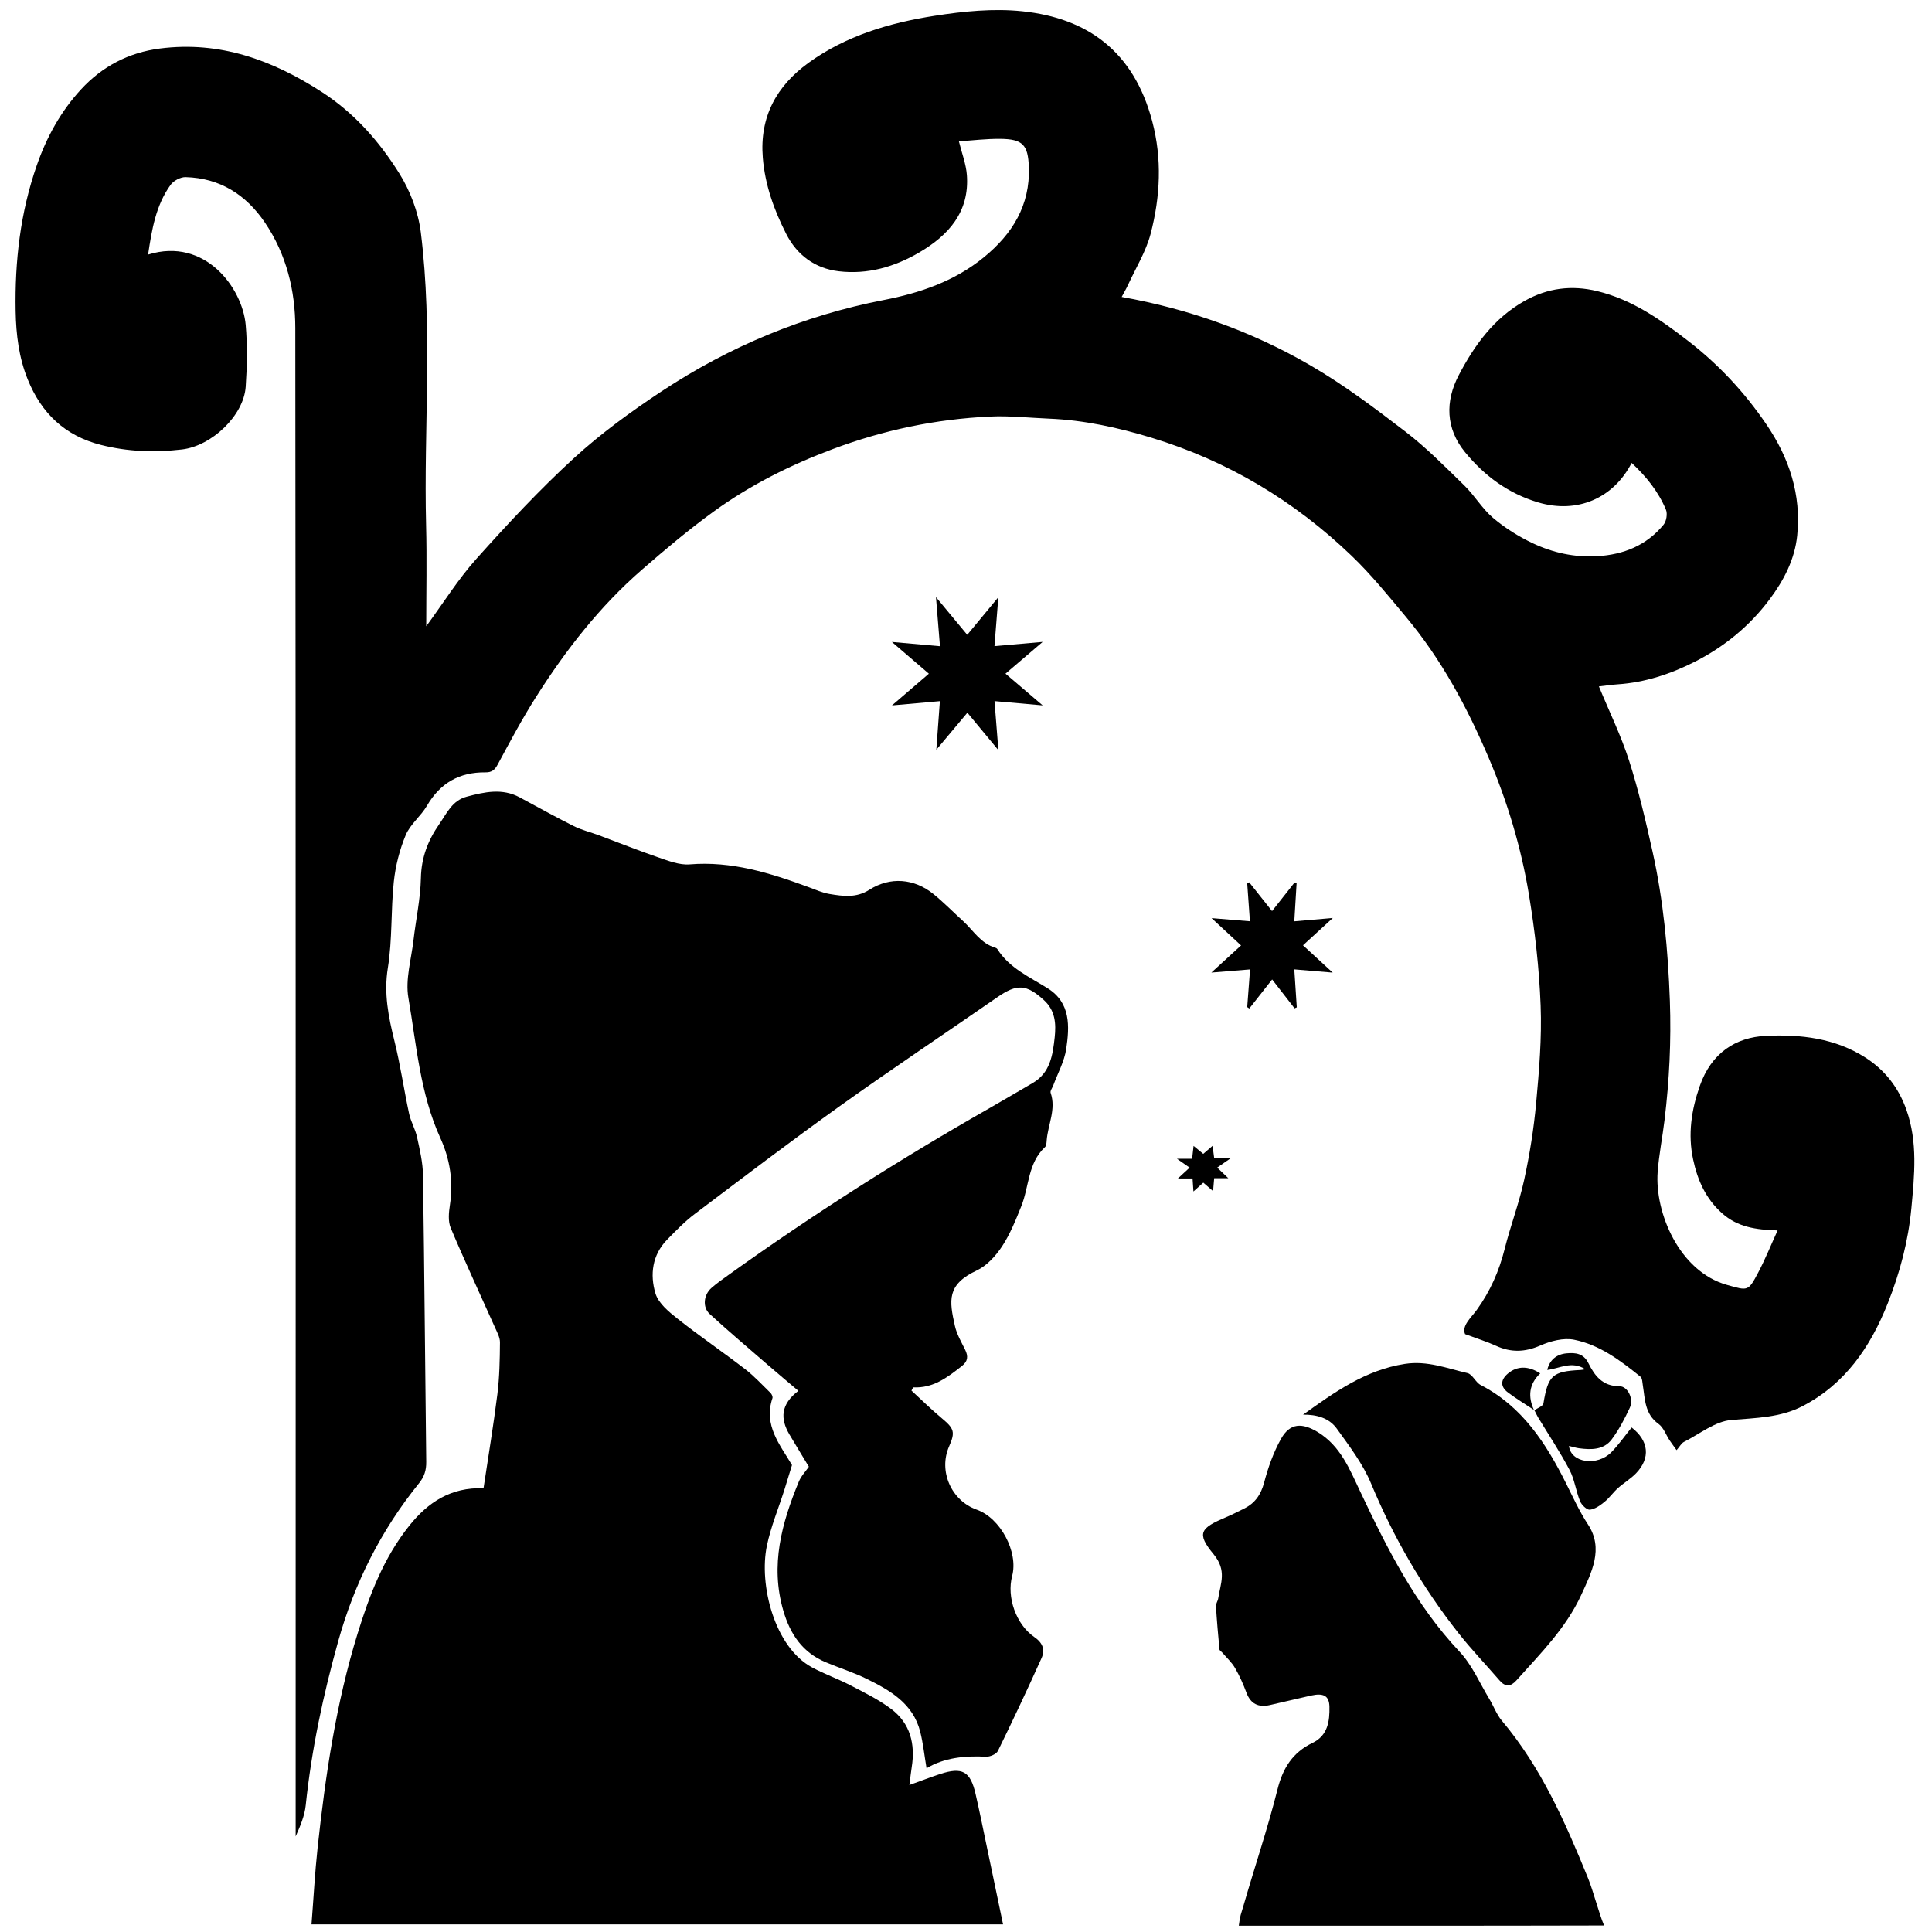 <?xml version="1.0" encoding="UTF-8" standalone="no"?>
<svg
   id="Ebene_1"
   data-name="Ebene 1"
   viewBox="0 0 435 435"
   version="1.1"
   sodipodi:docname="logo_transparent.svg"
   width="435"
   height="435"
   inkscape:version="1.1.2 (0a00cf5339, 2022-02-04)"
   xmlns:inkscape="http://www.inkscape.org/namespaces/inkscape"
   xmlns:sodipodi="http://sodipodi.sourceforge.net/DTD/sodipodi-0.dtd"
   xmlns="http://www.w3.org/2000/svg"
   xmlns:svg="http://www.w3.org/2000/svg"
   xmlns:c2pa="http://c2pa.org/manifest">
  <sodipodi:namedview
     id="namedview29"
     pagecolor="#ffffff"
     bordercolor="#666666"
     borderopacity="1.0"
     inkscape:pageshadow="2"
     inkscape:pageopacity="0.0"
     inkscape:pagecheckerboard="true"
     showgrid="false"
     width="435px"
     inkscape:zoom="3.0239001"
     inkscape:cx="288.20396"
     inkscape:cy="240.41799"
     inkscape:window-width="3840"
     inkscape:window-height="2123"
     inkscape:window-x="0"
     inkscape:window-y="0"
     inkscape:window-maximized="1"
     inkscape:current-layer="Ebene_1"
     fit-margin-top="0"
     fit-margin-left="0"
     fit-margin-right="0"
     fit-margin-bottom="0" />
  <defs
     id="defs6">
    <style
       id="style4">
      .cls-1, .cls-2 {
        stroke-width: 0px;
      }

      .cls-2 {
        fill: #fff;
      }
    </style>
  </defs>
  <path
     class="cls-1"
     d="m 33.369,57.309 c 12.8,-3.96 21.22,7.52 21.95,15.85 0.4,4.61 0.32,9.3 0,13.92 -0.44,6.48 -7.64,13.33 -14.34,14.12 -6.15,0.72 -12.22,0.51 -18.25,-1.02 -8.09,-2.05 -13.4,-7.12 -16.48,-14.73 -2,-4.94 -2.63,-10.08 -2.73,-15.4 -0.2,-11.24 1.05,-22.2 4.78,-32.87 2.22,-6.37 5.42,-12.15 9.95,-17.06 4.75,-5.15 10.7,-8.3 17.78,-9.2 13.48,-1.72 25.25,2.58 36.37,9.75 7.34,4.73 12.96,11.12 17.48,18.33 2.47,3.94 4.3,8.72 4.87,13.31 2.74,21.93 0.63,43.99 1.19,65.99 0.19,7.46 0.03,14.93 0.03,22.71 3.87,-5.27 7.19,-10.61 11.32,-15.22 7,-7.82 14.19,-15.54 21.93,-22.63 6.09,-5.58 12.88,-10.51 19.79,-15.08 15.27,-10.08 31.94,-17.03 49.94,-20.52 8.24,-1.6 15.96,-4.23 22.56,-9.62 6.44,-5.26 10.44,-11.71 10.14,-20.31 -0.18,-5.04 -1.39,-6.32 -6.44,-6.37 -3.14,-0.03 -6.28,0.36 -9.31,0.56 0.64,2.61 1.61,5.09 1.8,7.62 0.59,8.27 -4.11,13.53 -10.72,17.4 -5.57,3.26 -11.63,5.01 -18.12,4.24 -5.39,-0.64 -9.43,-3.66 -11.86,-8.45 -2.72,-5.37 -4.75,-10.98 -5.25,-17.12 -0.75,-9.22 3.1,-16.15 10.28,-21.36 8.45,-6.12 18.28,-9.01 28.39,-10.59 6.5,-1.02 13.28,-1.7 19.77,-1.02 14.64,1.54 25.06,9 29.23,24.73 2.26,8.5 1.83,17.02 -0.35,25.37 -1.05,4.01 -3.34,7.69 -5.09,11.51 -0.4,0.87 -0.89,1.69 -1.43,2.71 15.13,2.7 29.31,7.76 42.41,15.36 7.52,4.36 14.54,9.64 21.45,14.94 4.74,3.64 8.99,7.96 13.29,12.15 2.32,2.26 4.01,5.21 6.45,7.28 2.68,2.27 5.77,4.22 8.95,5.72 4.53,2.14 9.41,3.22 14.52,2.92 5.96,-0.35 11.1,-2.43 14.94,-7.09 0.64,-0.78 0.92,-2.47 0.53,-3.39 -1.7,-4.08 -4.44,-7.46 -7.72,-10.52 -4.07,7.94 -12.25,11.52 -21.07,8.88 -6.76,-2.02 -12.12,-6.01 -16.46,-11.32 -4.34,-5.31 -4.48,-11.43 -1.39,-17.32 3.51,-6.71 7.88,-12.79 14.75,-16.68 5.24,-2.96 10.66,-3.63 16.42,-2.24 7.83,1.9 14.21,6.37 20.47,11.21 6.9,5.33 12.72,11.59 17.6,18.76 5.15,7.55 7.9,15.84 6.96,25.04 -0.55,5.39 -3.01,10.12 -6.24,14.42 -4.5,6.02 -10.22,10.67 -16.86,14.04 -5.41,2.74 -11.18,4.65 -17.33,5.06 -1.38,0.09 -2.76,0.31 -4.22,0.47 2.35,5.7 4.99,11.08 6.8,16.72 2.14,6.69 3.74,13.57 5.27,20.44 2.47,11.07 3.5,22.29 3.91,33.64 0.32,9.01 -0.12,17.92 -1.2,26.83 -0.47,3.9 -1.25,7.78 -1.55,11.69 -0.68,9.08 4.82,22.4 15.6,25.43 4.72,1.33 4.77,1.53 7.04,-2.78 1.57,-2.98 2.83,-6.11 4.37,-9.48 -4.94,-0.15 -9.02,-0.76 -12.5,-3.86 -3.72,-3.32 -5.54,-7.49 -6.53,-12.15 -1.2,-5.63 -0.39,-11.1 1.5,-16.5 2.6,-7.47 8.09,-10.97 14.86,-11.3 7.83,-0.38 15.6,0.51 22.46,4.9 4.42,2.83 7.47,6.81 9.22,11.77 2.57,7.27 1.8,14.72 1.11,22.14 -0.7,7.42 -2.59,14.56 -5.34,21.47 -3.89,9.78 -9.58,18.12 -19.18,23.1 -4.99,2.59 -10.49,2.64 -16.02,3.11 -3.67,0.31 -7.14,3.15 -10.66,4.93 -0.58,0.3 -0.94,1.02 -1.67,1.86 -0.59,-0.83 -1.09,-1.49 -1.55,-2.18 -0.84,-1.26 -1.38,-2.91 -2.52,-3.73 -3.11,-2.23 -3.02,-5.53 -3.53,-8.69 -0.11,-0.67 -0.11,-1.59 -0.53,-1.93 -4.5,-3.64 -9.19,-7.18 -14.93,-8.33 -2.39,-0.48 -5.31,0.29 -7.64,1.31 -3.46,1.51 -6.6,1.6 -9.97,0.05 -2,-0.92 -4.12,-1.57 -6.95,-2.62 -0.83,-1.86 1.39,-3.74 2.62,-5.44 3.04,-4.22 5.04,-8.74 6.29,-13.74 1.31,-5.22 3.25,-10.29 4.39,-15.54 1.24,-5.7 2.17,-11.51 2.7,-17.31 0.67,-7.29 1.29,-14.65 1.01,-21.95 -0.32,-8.39 -1.28,-16.8 -2.65,-25.08 -1.75,-10.56 -4.84,-20.83 -9.04,-30.69 -4.83,-11.36 -10.66,-22.2 -18.62,-31.73 -3.95,-4.73 -7.85,-9.56 -12.29,-13.81 -12.89,-12.36 -27.87,-21.33 -45.01,-26.54 -7.53,-2.29 -15.19,-3.98 -23.1,-4.3 -4.42,-0.18 -8.85,-0.68 -13.25,-0.47 -12.16,0.56 -23.95,3.03 -35.38,7.31 -9.53,3.57 -18.57,8.08 -26.79,14.03 -5.64,4.08 -10.99,8.59 -16.24,13.16 -9.46,8.23 -17.11,18.05 -23.8,28.6 -3.13,4.93 -5.89,10.1 -8.65,15.24 -0.68,1.27 -1.36,1.79 -2.78,1.77 -5.82,-0.06 -10.18,2.4 -13.15,7.52 -1.36,2.34 -3.76,4.16 -4.78,6.6 -1.38,3.31 -2.3,6.93 -2.68,10.5 -0.69,6.44 -0.31,13.02 -1.34,19.38 -0.94,5.78 0.13,11.03 1.48,16.48 1.34,5.4 2.13,10.93 3.3,16.37 0.39,1.8 1.4,3.47 1.79,5.28 0.62,2.83 1.3,5.72 1.34,8.59 0.32,21.52 0.47,43.03 0.73,64.55 0.02,1.86 -0.42,3.3 -1.64,4.81 -8.56,10.58 -14.55,22.52 -18.2,35.62 -3.37,12.09 -5.99,24.33 -7.29,36.85 -0.25,2.4 -1.24,4.71 -2.27,7.03 0,-1.65 0,-3.3 0,-4.95 0,-111.55 0.04,-223.1 -0.08,-334.65 0,-8.43 -1.99,-16.62 -6.85,-23.78 -4.27,-6.29 -10.13,-10.01 -17.85,-10.22 -1.14,-0.03 -2.71,0.81 -3.38,1.74 -3.3,4.58 -4.22,9.99 -5.07,15.72 z"
     id="path10" />
  <path
     class="cls-1"
     d="m 205.199,313.079 c 2.29,2.11 4.51,4.3 6.9,6.29 2.73,2.29 3.02,3.06 1.59,6.31 -2.43,5.54 0.49,12.2 6.23,14.23 5.34,1.89 9.41,9.53 7.97,14.94 -1.25,4.7 0.83,10.86 4.98,13.73 1.92,1.32 2.48,2.88 1.64,4.75 -3.16,7.02 -6.44,13.99 -9.83,20.91 -0.35,0.72 -1.79,1.34 -2.68,1.29 -4.78,-0.24 -9.39,0.21 -13.38,2.61 -0.49,-2.91 -0.77,-5.62 -1.43,-8.24 -1.61,-6.36 -6.78,-9.31 -12.1,-11.92 -2.94,-1.44 -6.11,-2.43 -9.14,-3.7 -5.24,-2.19 -8.04,-6.32 -9.59,-11.66 -2.97,-10.21 -0.35,-19.67 3.49,-29 0.52,-1.27 1.55,-2.34 2.27,-3.38 -1.47,-2.44 -2.95,-4.84 -4.38,-7.27 -2.08,-3.53 -1.99,-6.76 2.02,-9.81 -2.39,-2.03 -4.6,-3.87 -6.77,-5.75 -4.42,-3.83 -8.89,-7.61 -13.2,-11.56 -1.67,-1.53 -1.36,-4.33 0.41,-5.87 1.2,-1.05 2.52,-1.98 3.82,-2.91 19.01,-13.63 38.73,-26.16 59.06,-37.73 3.15,-1.79 6.27,-3.67 9.41,-5.48 4,-2.31 4.54,-6.34 4.98,-10.31 0.33,-3.05 0.14,-6.03 -2.42,-8.36 -3.94,-3.6 -6.08,-3.72 -10.48,-0.67 -11.85,8.21 -23.85,16.21 -35.57,24.59 -10.99,7.86 -21.75,16.05 -32.53,24.19 -2.26,1.7 -4.26,3.77 -6.25,5.8 -3.38,3.46 -3.91,7.89 -2.64,12.13 0.67,2.22 3.03,4.15 5.01,5.72 4.94,3.9 10.15,7.45 15.14,11.29 2.08,1.6 3.88,3.56 5.77,5.4 0.27,0.27 0.53,0.86 0.42,1.17 -2.07,6.14 1.73,10.51 4.4,15.06 -0.59,1.9 -1.13,3.74 -1.71,5.57 -1.33,4.19 -3.05,8.3 -3.94,12.58 -1.83,8.74 1.67,22.83 10.17,27.41 2.81,1.51 5.85,2.58 8.68,4.05 3.12,1.62 6.33,3.2 9.13,5.3 4.3,3.24 5.46,7.89 4.63,13.1 -0.17,1.1 -0.29,2.21 -0.53,4.03 2.71,-0.97 4.8,-1.78 6.92,-2.48 5,-1.63 6.8,-0.63 7.98,4.48 0.86,3.72 1.61,7.46 2.39,11.19 1.26,5.99 2.5,11.97 3.8,18.18 H 70.139 c 0.46,-5.85 0.76,-11.6 1.38,-17.32 1.76,-16.26 4.14,-32.42 8.98,-48.1 2.68,-8.69 5.89,-17.14 11.66,-24.35 4.19,-5.24 9.35,-8.69 16.71,-8.42 1.07,-7.16 2.24,-14.15 3.12,-21.18 0.48,-3.86 0.55,-7.79 0.58,-11.69 0,-1.14 -0.67,-2.31 -1.16,-3.42 -3.32,-7.44 -6.77,-14.82 -9.93,-22.33 -0.63,-1.5 -0.43,-3.5 -0.17,-5.21 0.79,-5.26 0.01,-10.26 -2.17,-15.05 -4.56,-10.03 -5.36,-20.95 -7.19,-31.57 -0.71,-4.12 0.65,-8.61 1.15,-12.93 0.54,-4.67 1.57,-9.32 1.67,-14 0.1,-4.61 1.57,-8.46 4.12,-12.13 1.71,-2.46 2.91,-5.34 6.22,-6.21 3.99,-1.06 7.96,-1.96 11.9,0.16 4.05,2.18 8.08,4.43 12.19,6.48 1.81,0.9 3.83,1.38 5.73,2.09 4.41,1.64 8.77,3.4 13.22,4.92 2.31,0.79 4.81,1.79 7.13,1.6 9.43,-0.78 18.09,1.92 26.72,5.1 1.58,0.58 3.16,1.3 4.8,1.57 3.02,0.5 5.99,0.93 8.94,-0.95 4.7,-3 10.11,-2.54 14.42,0.95 2.34,1.9 4.46,4.07 6.69,6.1 2.32,2.12 3.97,5.05 7.26,5.99 0.16,0.05 0.35,0.16 0.44,0.3 2.72,4.31 7.24,6.27 11.34,8.84 5.21,3.26 4.93,8.57 4.18,13.64 -0.42,2.82 -1.91,5.49 -2.92,8.22 -0.21,0.57 -0.74,1.24 -0.59,1.68 1.27,3.71 -0.61,7.12 -0.89,10.68 -0.04,0.52 -0.06,1.22 -0.38,1.53 -3.88,3.61 -3.56,8.86 -5.33,13.29 -1.25,3.12 -2.52,6.3 -4.35,9.08 -1.42,2.15 -3.42,4.35 -5.69,5.41 -6.8,3.2 -6.19,6.78 -4.92,12.48 0.42,1.87 1.44,3.62 2.3,5.36 0.74,1.5 0.64,2.61 -0.76,3.71 -3.23,2.53 -6.44,5.01 -10.93,4.77 -0.13,0.25 -0.26,0.49 -0.39,0.74 z"
     id="path12" />
  <path
     class="cls-1"
     d="m 278.922,433.583 c 0.3,-2.45 0.507,-2.573 1.017,-4.373 2.52,-8.77 5.47,-17.44 7.69,-26.29 1.21,-4.84 3.43,-8.35 7.9,-10.5 3.45,-1.66 3.87,-4.92 3.8,-8.16 -0.06,-2.47 -1.35,-3.11 -4.12,-2.5 -3.11,0.69 -6.21,1.46 -9.32,2.15 -2.53,0.56 -4.3,-0.24 -5.25,-2.81 -0.71,-1.91 -1.55,-3.79 -2.57,-5.55 -0.73,-1.26 -1.86,-2.28 -2.82,-3.41 -0.23,-0.27 -0.65,-0.5 -0.68,-0.78 -0.31,-3.23 -0.59,-6.46 -0.79,-9.7 -0.04,-0.58 0.42,-1.17 0.51,-1.78 0.51,-3.37 2.02,-6.23 -1.05,-9.95 -3.91,-4.73 -2.97,-5.88 2.81,-8.32 1.39,-0.59 2.73,-1.28 4.08,-1.95 2.46,-1.22 3.78,-3.14 4.5,-5.87 0.9,-3.39 2.1,-6.8 3.81,-9.84 2.01,-3.58 4.74,-3.64 8.24,-1.52 5.17,3.14 7.23,8.44 9.59,13.42 6.09,12.86 12.42,25.49 22.34,36.02 2.84,3.01 4.55,7.09 6.74,10.7 0.96,1.59 1.6,3.43 2.78,4.83 8.9,10.55 14.32,22.96 19.45,35.55 1.17,2.87 2.378,7.729 3.588,10.589 -27.561,0.071 -54.626,0.051 -82.245,0.044 z"
     id="path14"
     sodipodi:nodetypes="cccccccccccccccccccccccccc" />
  <path
     class="cls-1"
     d="m 293.399,318.519 c 7.07,-5.06 14.01,-10.05 22.92,-11.43 5.05,-0.78 9.47,1.01 14.08,2.07 1.14,0.26 1.83,2.09 2.99,2.69 9.37,4.83 14.73,13.17 19.22,22.14 1.57,3.14 2.98,6.27 4.94,9.26 3.59,5.46 0.8,10.78 -1.54,15.88 -3.44,7.48 -9.21,13.21 -14.59,19.23 -1.26,1.41 -2.48,1.52 -3.78,0.01 -3.07,-3.56 -6.34,-6.96 -9.24,-10.65 -8.13,-10.3 -14.63,-21.54 -19.69,-33.69 -1.84,-4.43 -4.88,-8.41 -7.71,-12.35 -1.73,-2.42 -4.55,-3.2 -7.61,-3.16 z"
     id="path16" />
  <path
     class="cls-1"
     d="m 234.769,144.519 c -3.17,2.71 -5.72,4.88 -8.38,7.16 2.65,2.26 5.2,4.43 8.37,7.14 -4.01,-0.36 -7.27,-0.65 -10.84,-0.96 0.28,3.53 0.54,6.89 0.87,11.04 -2.6,-3.14 -4.67,-5.64 -6.98,-8.43 -2.2,2.63 -4.33,5.17 -6.99,8.34 0.29,-3.99 0.54,-7.32 0.8,-10.94 -3.47,0.31 -6.76,0.6 -10.79,0.96 3.04,-2.61 5.57,-4.78 8.31,-7.14 -2.64,-2.27 -5.21,-4.47 -8.32,-7.15 4.02,0.36 7.29,0.65 10.82,0.96 -0.29,-3.56 -0.56,-6.88 -0.9,-11.06 2.62,3.16 4.73,5.71 7.04,8.49 2.24,-2.71 4.35,-5.26 7,-8.46 -0.32,4.07 -0.58,7.37 -0.87,11.01 3.44,-0.3 6.76,-0.59 10.86,-0.95 z"
     id="path18" />
  <path
     class="cls-1"
     d="m 345.419,317.569 c 0.72,-0.52 1.98,-0.95 2.09,-1.57 1.05,-6.31 1.99,-7.23 8.37,-7.54 0.26,-0.01 0.52,-0.08 1.06,-0.16 -3.05,-1.98 -5.79,-0.16 -8.57,0.15 0.52,-2.21 2.05,-3.53 4.35,-3.74 2.04,-0.19 3.83,0.02 4.92,2.22 1.41,2.85 3.21,5.2 6.97,5.19 1.89,0 3.27,2.85 2.36,4.82 -1.15,2.48 -2.45,4.96 -4.08,7.14 -1.8,2.4 -4.61,2.37 -7.34,2.01 -0.74,-0.1 -1.47,-0.33 -2.29,-0.53 0.43,3.86 6.41,4.64 9.57,1.39 1.66,-1.71 3.04,-3.69 4.54,-5.54 3.88,2.98 4.28,6.89 1.01,10.29 -1.22,1.27 -2.79,2.19 -4.11,3.37 -1.07,0.96 -1.9,2.19 -3.01,3.09 -0.97,0.79 -2.14,1.63 -3.3,1.76 -0.68,0.07 -1.86,-1.07 -2.2,-1.92 -0.94,-2.29 -1.23,-4.88 -2.37,-7.04 -2.15,-4.07 -4.72,-7.92 -7.11,-11.87 -0.3,-0.5 -0.54,-1.05 -0.8,-1.57 l -0.05,0.05 z"
     id="path20" />
  <path
     class="cls-1"
     d="m 280.819,226.729 c 0.21,-2.72 0.41,-5.44 0.64,-8.46 -2.87,0.23 -5.46,0.44 -8.71,0.71 2.45,-2.24 4.45,-4.07 6.68,-6.11 -2.12,-1.96 -4.11,-3.8 -6.64,-6.15 3.15,0.26 5.7,0.47 8.64,0.71 -0.21,-2.92 -0.41,-5.71 -0.61,-8.5 0.15,-0.09 0.29,-0.18 0.44,-0.28 1.66,2.09 3.32,4.18 5.15,6.49 1.76,-2.23 3.38,-4.29 5.01,-6.36 0.17,0.02 0.35,0.05 0.52,0.07 -0.17,2.79 -0.34,5.58 -0.52,8.59 2.83,-0.24 5.36,-0.46 8.67,-0.75 -2.5,2.29 -4.52,4.14 -6.71,6.15 2.19,2.01 4.19,3.85 6.69,6.15 -3.18,-0.27 -5.68,-0.48 -8.65,-0.73 0.19,2.91 0.37,5.73 0.56,8.55 -0.17,0.07 -0.34,0.15 -0.5,0.22 -1.6,-2.06 -3.2,-4.12 -5.05,-6.5 -1.8,2.29 -3.47,4.41 -5.14,6.54 -0.16,-0.11 -0.32,-0.21 -0.48,-0.32 z"
     id="path22" />
  <path
     class="cls-1"
     d="m 268.709,268.259 c -0.09,-1.23 -0.14,-2.01 -0.2,-2.92 h -3.3 c 0.92,-0.85 1.58,-1.46 2.64,-2.44 -0.88,-0.61 -1.65,-1.15 -2.85,-1.99 h 3.41 c 0.1,-0.91 0.2,-1.76 0.33,-2.9 0.75,0.61 1.38,1.13 2.18,1.79 0.6,-0.52 1.24,-1.07 2.1,-1.81 0.13,0.96 0.23,1.75 0.36,2.76 h 3.77 c -1.4,0.97 -2.18,1.5 -3.09,2.14 0.98,0.93 1.65,1.58 2.5,2.39 h -3.18 c -0.08,0.91 -0.15,1.75 -0.25,2.91 -0.83,-0.72 -1.47,-1.27 -2.2,-1.91 -0.64,0.58 -1.27,1.14 -2.21,1.98 z"
     id="path24" />
  <path
     class="cls-1"
     d="m 345.469,317.519 c -1.96,-1.3 -3.98,-2.53 -5.87,-3.93 -1.83,-1.35 -1.79,-2.88 -0.08,-4.33 2.04,-1.72 4.56,-1.79 7.27,-0.03 -2.56,2.42 -2.81,5.27 -1.37,8.34 0,0 0.05,-0.05 0.05,-0.05 z"
     id="path26" />
</svg>
